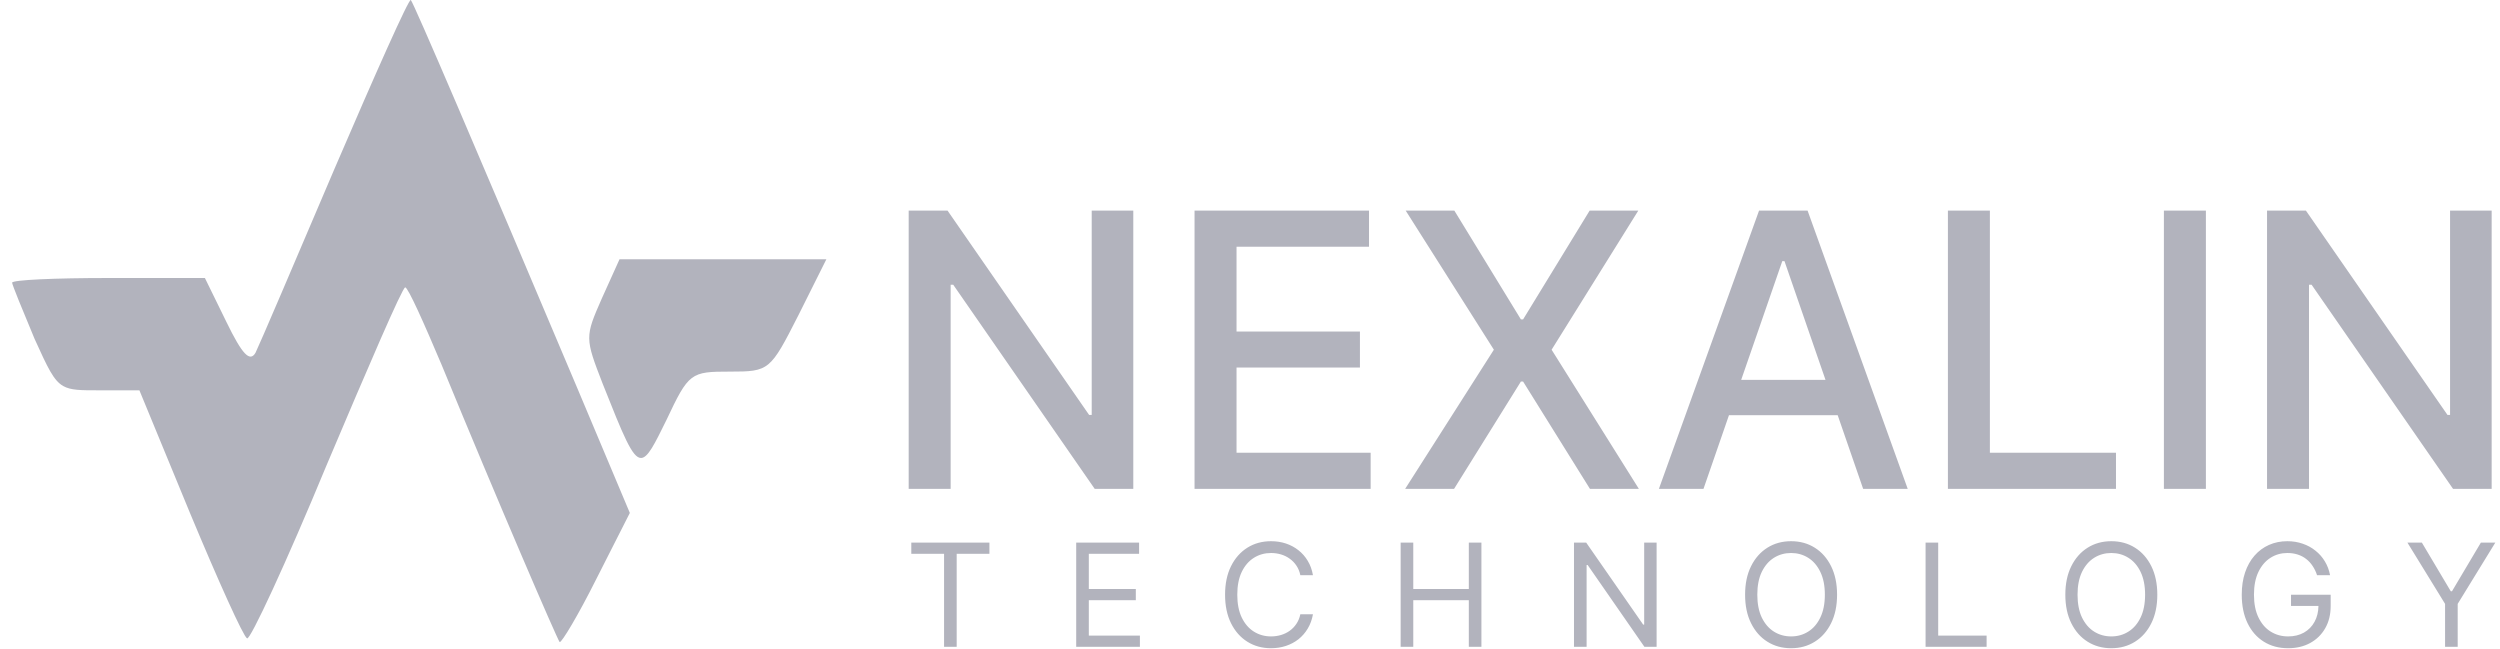 <svg width="104" height="27" viewBox="0 0 104 27" fill="none" xmlns="http://www.w3.org/2000/svg">
<path fill-rule="evenodd" clip-rule="evenodd" d="M13.937 6.971C12.262 10.903 10.783 14.368 10.627 14.68C10.393 15.069 10.082 14.758 9.42 13.395L8.524 11.565H4.514C2.295 11.565 0.504 11.643 0.504 11.76C0.504 11.838 0.932 12.889 1.438 14.096C1.989 15.307 2.228 15.833 2.634 16.061C2.947 16.237 3.358 16.237 4.086 16.237H5.799L7.902 21.338C9.07 24.141 10.121 26.477 10.277 26.555C10.393 26.672 11.912 23.401 13.586 19.352C15.299 15.303 16.74 11.954 16.857 11.954C16.973 11.954 17.635 13.434 18.375 15.186C20.711 20.87 23.164 26.555 23.281 26.711C23.359 26.75 24.059 25.582 24.799 24.102L26.201 21.338L24.021 16.159C19.893 6.387 17.207 0.118 17.09 0.001C17.012 -0.076 15.611 3.077 13.937 6.971ZM25.033 12.422C24.332 14.018 24.332 14.057 25.072 15.965C25.928 18.117 26.301 19.055 26.667 19.052C26.949 19.05 27.227 18.485 27.719 17.483C28.654 15.498 28.731 15.459 30.367 15.459C32.002 15.459 32.041 15.42 33.209 13.123L34.377 10.786H30.094H25.772L25.033 12.422ZM47.145 20.337V8.76H45.415V17.262H45.308L39.417 8.76H37.801V20.337H39.547V11.846H39.655L45.54 20.337H47.145ZM49.693 8.76V20.337H57.019V18.833H51.44V15.289H56.573V13.791H51.44V10.263H56.951V8.76H49.693ZM60.5 8.76L63.27 13.288H63.36L66.13 8.76H68.154L64.547 14.548L68.177 20.337H66.142L63.36 15.871H63.27L60.489 20.337H58.454L62.145 14.548L58.476 8.76H60.5ZM69.01 20.337H70.865L71.925 17.273H76.448L77.507 20.337H79.361L75.195 8.76H73.177L69.01 20.337ZM75.941 15.803L74.234 10.863H74.143L72.433 15.803H75.941ZM81.033 8.76H82.779V18.833H88.025V20.337H81.033V8.76ZM90.018 20.337H91.765V8.76H90.018V20.337ZM103.653 20.337H102.047L96.163 11.846H96.055V20.337H94.309V8.76H95.925L101.816 17.262H101.923V8.76H103.653V20.337ZM54.094 23.928H54.619C54.58 23.705 54.508 23.506 54.403 23.333C54.299 23.158 54.169 23.01 54.014 22.889C53.859 22.766 53.684 22.673 53.491 22.609C53.3 22.546 53.094 22.514 52.876 22.514C52.506 22.514 52.177 22.604 51.889 22.785C51.602 22.966 51.375 23.222 51.21 23.555C51.045 23.888 50.963 24.283 50.963 24.74C50.963 25.197 51.045 25.592 51.21 25.925C51.375 26.258 51.602 26.515 51.889 26.695C52.177 26.876 52.506 26.966 52.876 26.966C53.094 26.966 53.3 26.934 53.491 26.871C53.684 26.807 53.859 26.715 54.014 26.594C54.169 26.471 54.299 26.322 54.403 26.147C54.508 25.972 54.58 25.774 54.619 25.553H54.094C54.063 25.702 54.009 25.835 53.931 25.95C53.855 26.065 53.762 26.161 53.652 26.24C53.544 26.318 53.423 26.376 53.29 26.416C53.158 26.455 53.019 26.475 52.876 26.475C52.613 26.475 52.376 26.409 52.163 26.276C51.951 26.144 51.782 25.948 51.657 25.69C51.533 25.432 51.471 25.115 51.471 24.74C51.471 24.365 51.533 24.048 51.657 23.79C51.782 23.532 51.951 23.337 52.163 23.204C52.376 23.071 52.613 23.005 52.876 23.005C53.019 23.005 53.158 23.025 53.29 23.064C53.423 23.104 53.544 23.163 53.652 23.242C53.762 23.32 53.855 23.416 53.931 23.53C54.009 23.644 54.063 23.777 54.094 23.928ZM37.91 23.039V22.573H41.16V23.039H39.798V26.907H39.273V23.039H37.91ZM44.77 26.907V22.573H47.386V23.039H45.295V24.503H47.25V24.969H45.295V26.441H47.42V26.907H44.77ZM58.792 26.907H58.267V22.573H58.792V24.503H61.103V22.573H61.627V26.907H61.103V24.969H58.792V26.907ZM68.407 26.907H68.915V22.573H68.398V25.984H68.356L65.986 22.573H65.478V26.907H66.003V23.504H66.046L68.407 26.907ZM76.422 24.74C76.422 25.197 76.339 25.592 76.174 25.925C76.009 26.258 75.783 26.515 75.495 26.695C75.207 26.876 74.878 26.966 74.509 26.966C74.139 26.966 73.811 26.876 73.523 26.695C73.235 26.515 73.009 26.258 72.844 25.925C72.678 25.592 72.596 25.197 72.596 24.74C72.596 24.283 72.678 23.888 72.844 23.555C73.009 23.222 73.235 22.966 73.523 22.785C73.811 22.604 74.139 22.514 74.509 22.514C74.878 22.514 75.207 22.604 75.495 22.785C75.783 22.966 76.009 23.222 76.174 23.555C76.339 23.888 76.422 24.283 76.422 24.74ZM75.914 24.74C75.914 24.365 75.851 24.048 75.725 23.79C75.601 23.532 75.433 23.337 75.22 23.204C75.008 23.071 74.771 23.005 74.509 23.005C74.246 23.005 74.009 23.071 73.796 23.204C73.584 23.337 73.416 23.532 73.29 23.79C73.166 24.048 73.104 24.365 73.104 24.74C73.104 25.115 73.166 25.432 73.29 25.69C73.416 25.948 73.584 26.144 73.796 26.276C74.009 26.409 74.246 26.475 74.509 26.475C74.771 26.475 75.008 26.409 75.22 26.276C75.433 26.144 75.601 25.948 75.725 25.69C75.851 25.432 75.914 25.115 75.914 24.74ZM80.629 22.573H80.104V26.907H82.643V26.441H80.629V22.573ZM89.744 24.74C89.744 25.197 89.661 25.592 89.496 25.925C89.331 26.258 89.105 26.515 88.817 26.695C88.529 26.876 88.201 26.966 87.831 26.966C87.462 26.966 87.133 26.876 86.845 26.695C86.557 26.515 86.331 26.258 86.166 25.925C86.001 25.592 85.918 25.197 85.918 24.74C85.918 24.283 86.001 23.888 86.166 23.555C86.331 23.222 86.557 22.966 86.845 22.785C87.133 22.604 87.462 22.514 87.831 22.514C88.201 22.514 88.529 22.604 88.817 22.785C89.105 22.966 89.331 23.222 89.496 23.555C89.661 23.888 89.744 24.283 89.744 24.74ZM89.236 24.74C89.236 24.365 89.173 24.048 89.048 23.79C88.924 23.532 88.755 23.337 88.542 23.204C88.331 23.071 88.094 23.005 87.831 23.005C87.569 23.005 87.331 23.071 87.118 23.204C86.906 23.337 86.738 23.532 86.612 23.79C86.488 24.048 86.426 24.365 86.426 24.74C86.426 25.115 86.488 25.432 86.612 25.69C86.738 25.948 86.906 26.144 87.118 26.276C87.331 26.409 87.569 26.475 87.831 26.475C88.094 26.475 88.331 26.409 88.542 26.276C88.755 26.144 88.924 25.948 89.048 25.69C89.173 25.432 89.236 25.115 89.236 24.74ZM96.205 23.545C96.281 23.657 96.343 23.785 96.389 23.928H96.931C96.891 23.717 96.819 23.526 96.715 23.354C96.611 23.181 96.48 23.032 96.323 22.908C96.168 22.782 95.991 22.686 95.792 22.618C95.595 22.549 95.382 22.514 95.153 22.514C94.875 22.514 94.621 22.566 94.389 22.669C94.158 22.772 93.958 22.92 93.789 23.113C93.619 23.306 93.488 23.54 93.395 23.815C93.303 24.089 93.257 24.397 93.257 24.74C93.257 25.197 93.338 25.592 93.499 25.925C93.661 26.258 93.887 26.515 94.176 26.695C94.466 26.876 94.803 26.966 95.187 26.966C95.531 26.966 95.836 26.894 96.101 26.75C96.368 26.605 96.577 26.4 96.728 26.137C96.88 25.873 96.956 25.562 96.956 25.206V24.74H95.306V25.206H96.448C96.444 25.457 96.39 25.676 96.287 25.864C96.182 26.058 96.034 26.209 95.843 26.317C95.654 26.422 95.436 26.475 95.187 26.475C94.919 26.475 94.678 26.409 94.463 26.276C94.249 26.144 94.079 25.948 93.954 25.69C93.828 25.432 93.765 25.115 93.765 24.74C93.765 24.365 93.827 24.048 93.951 23.79C94.076 23.532 94.243 23.337 94.453 23.204C94.663 23.071 94.897 23.005 95.153 23.005C95.31 23.005 95.454 23.026 95.585 23.069C95.716 23.111 95.833 23.172 95.936 23.253C96.041 23.333 96.13 23.43 96.205 23.545ZM100.149 22.573H100.75L101.952 24.596H102.003L103.204 22.573H103.805L102.24 25.121V26.907H101.715V25.121L100.149 22.573Z" fill="#B2B3BD"/>
</svg>
